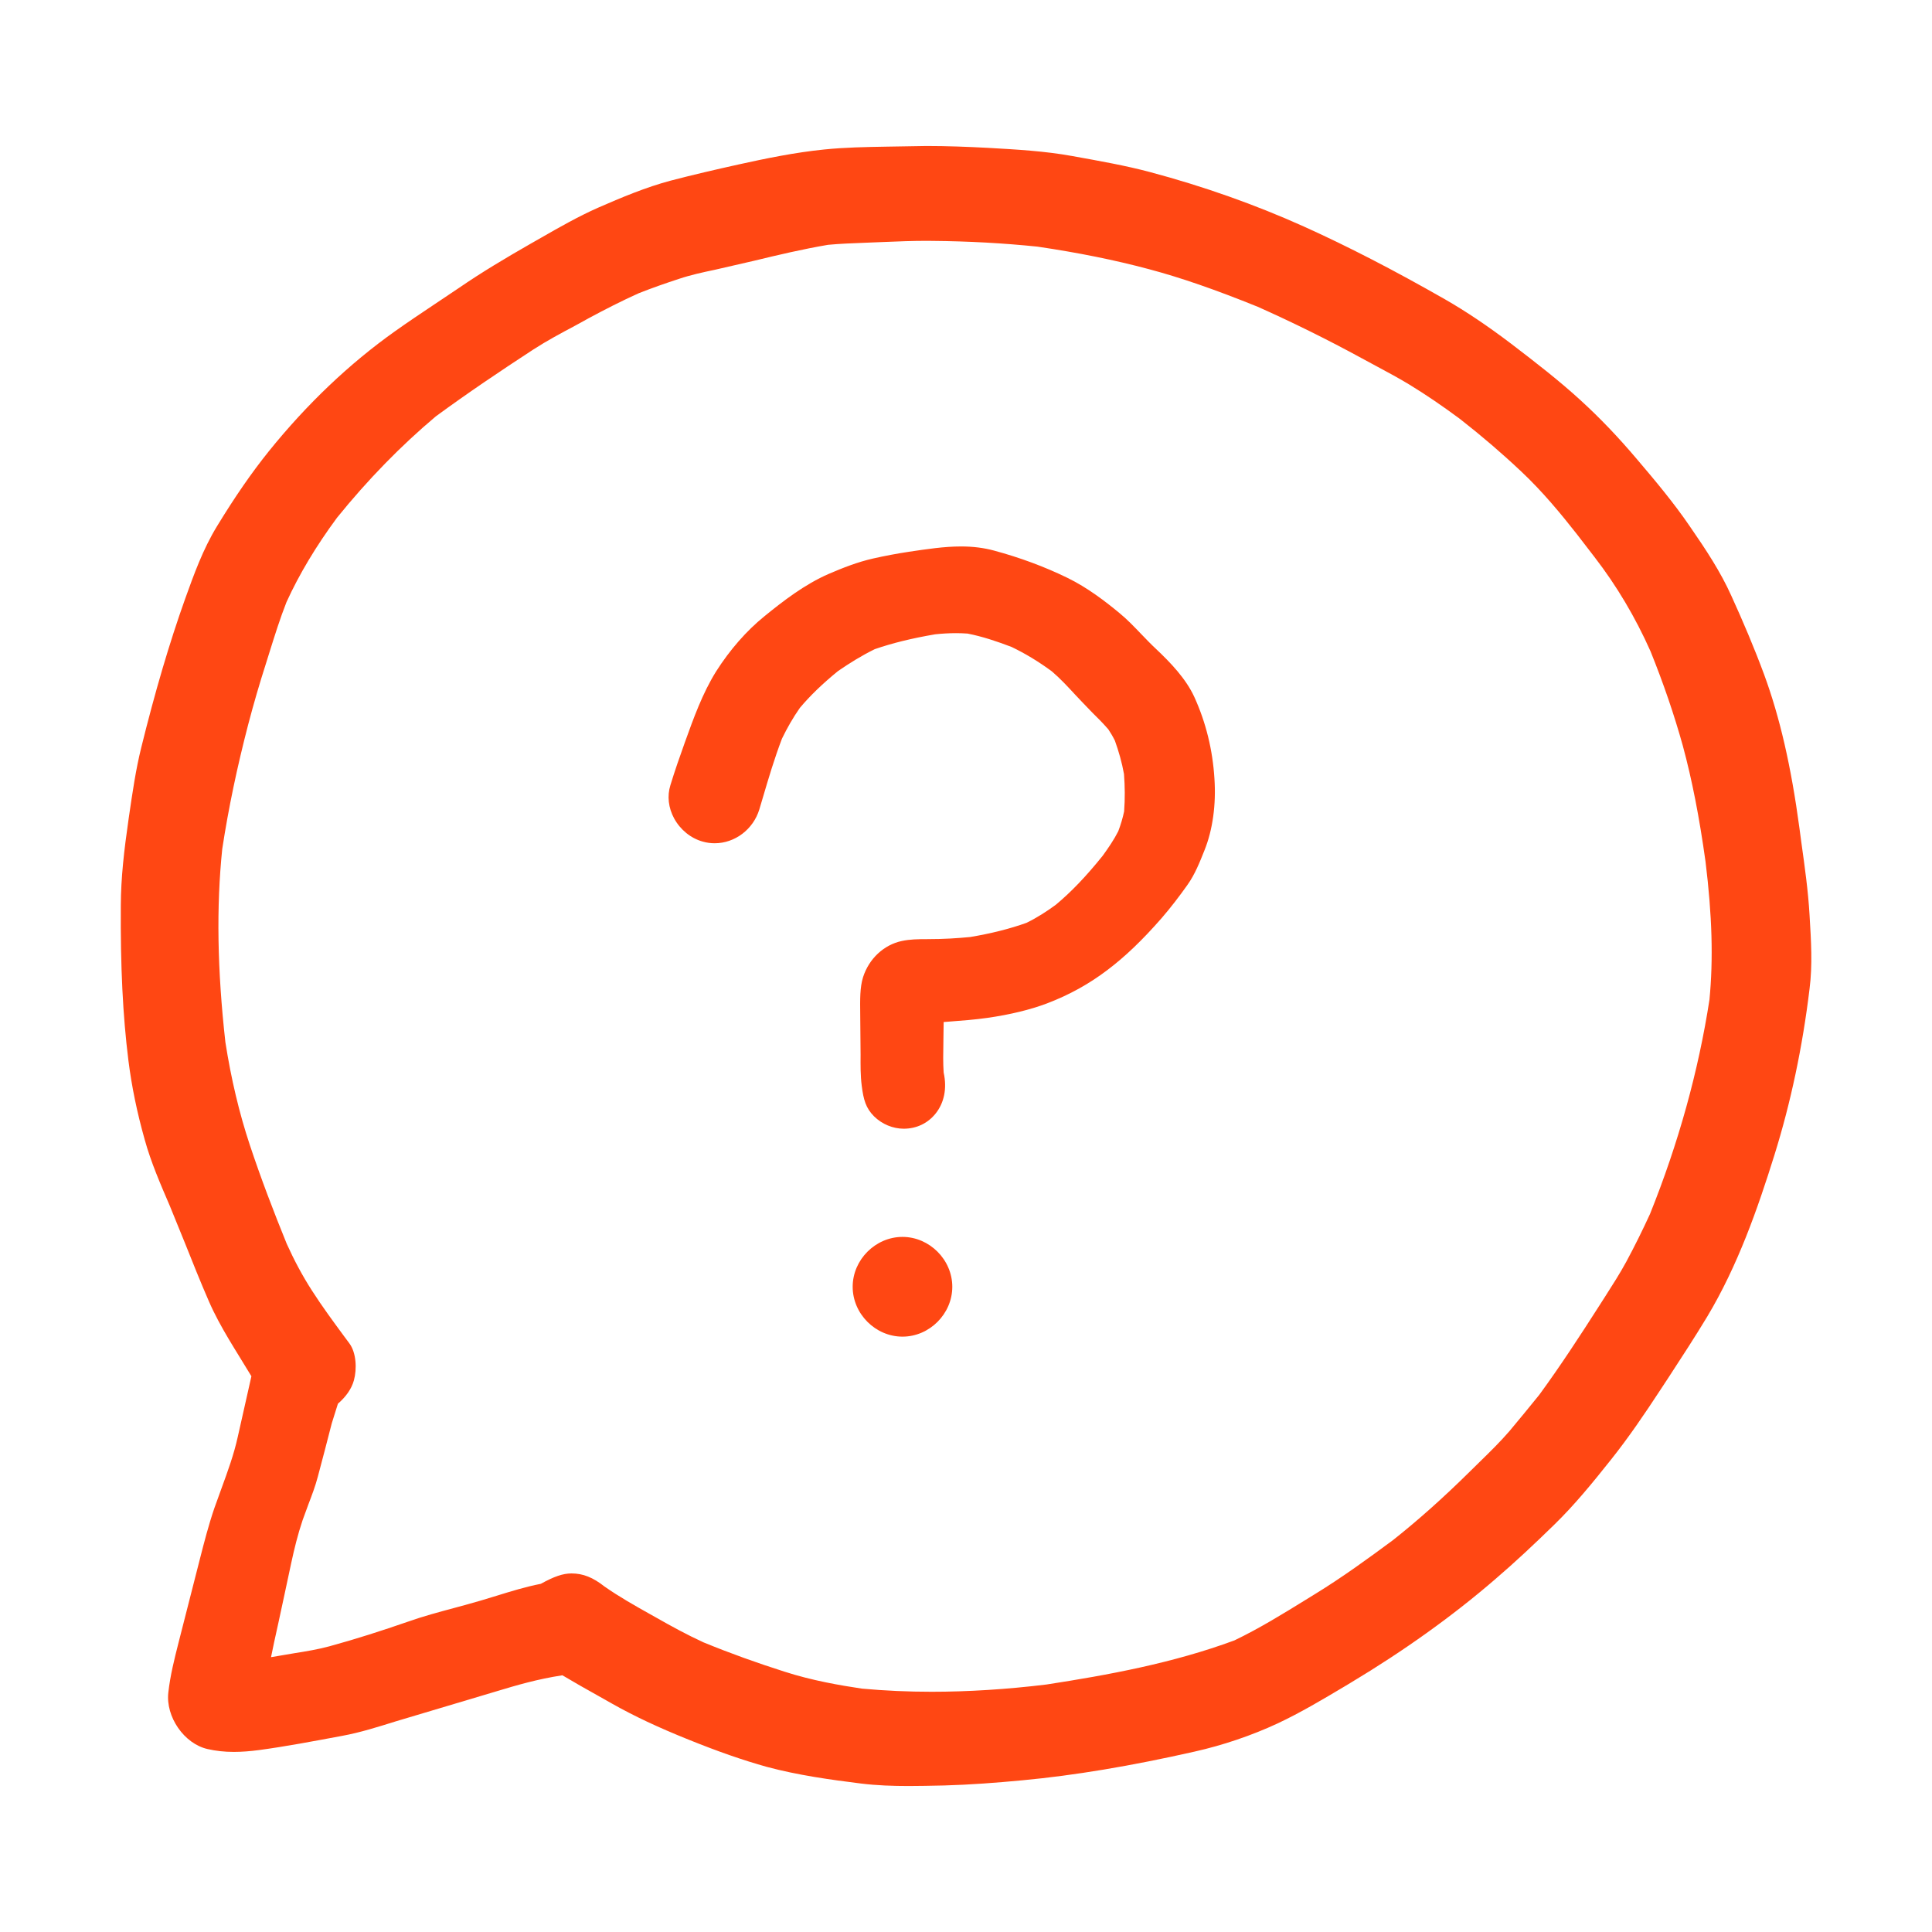 <!DOCTYPE svg PUBLIC "-//W3C//DTD SVG 1.1//EN" "http://www.w3.org/Graphics/SVG/1.1/DTD/svg11.dtd">
<!-- Uploaded to: SVG Repo, www.svgrepo.com, Transformed by: SVG Repo Mixer Tools -->
<svg version="1.1" id="designs" xmlns="http://www.w3.org/2000/svg" xmlns:xlink="http://www.w3.org/1999/xlink" width="800px" height="800px" viewBox="0 0 32 32" xml:space="preserve" fill="#000000">
<g id="SVGRepo_bgCarrier" stroke-width="0"/>
<g id="SVGRepo_tracerCarrier" stroke-linecap="round" stroke-linejoin="round"/>
<g id="SVGRepo_iconCarrier"> <style type="text/css"> .sketchy_een{fill:#ff4713;} </style> <path class="sketchy_een" d="M15.051,29.582c-0.265,0-0.529-0.009-0.789-0.041c-0.505-0.063-1.042-0.137-1.561-0.276 c-0.394-0.11-0.808-0.254-1.298-0.452c-0.498-0.2-0.9-0.389-1.263-0.594l-0.232-0.131c-0.199-0.111-0.397-0.223-0.593-0.34 c-0.418,0.064-0.759,0.165-1.097,0.267L6.559,28.51c-0.296,0.092-0.593,0.187-0.896,0.242c-0.499,0.093-0.937,0.176-1.375,0.235 c-0.139,0.018-0.277,0.03-0.415,0.03c-0.156,0-0.298-0.016-0.434-0.047c-0.388-0.087-0.697-0.533-0.651-0.937 c0.032-0.283,0.099-0.549,0.168-0.821l0.355-1.391c0.072-0.282,0.145-0.565,0.239-0.84l0.118-0.327 c0.103-0.282,0.206-0.562,0.271-0.859l0.225-1c-0.251-0.418-0.518-0.813-0.704-1.241c-0.141-0.323-0.271-0.65-0.402-0.978 l-0.245-0.602c-0.153-0.356-0.313-0.723-0.416-1.097c-0.128-0.454-0.216-0.883-0.27-1.311c-0.093-0.743-0.133-1.559-0.126-2.57 c0.002-0.456,0.053-0.905,0.13-1.438c0.065-0.448,0.119-0.813,0.207-1.17c0.23-0.931,0.468-1.74,0.729-2.471 c0.144-0.4,0.292-0.815,0.526-1.199c0.3-0.492,0.573-0.887,0.859-1.243c0.632-0.784,1.336-1.453,2.09-1.988 c0.215-0.153,0.435-0.3,0.655-0.447l0.403-0.27c0.384-0.264,0.78-0.499,1.183-0.73l0.186-0.106c0.305-0.175,0.611-0.349,0.933-0.492 c0.388-0.17,0.802-0.343,1.206-0.45c0.37-0.097,0.747-0.184,1.121-0.267c0.452-0.1,0.937-0.2,1.422-0.249 c0.342-0.035,0.687-0.041,1.032-0.047l0.662-0.011c0.34,0,0.679,0.013,1.02,0.031c0.474,0.027,0.94,0.053,1.392,0.135 c0.476,0.086,0.884,0.158,1.287,0.265c0.887,0.236,1.746,0.54,2.55,0.902c0.721,0.325,1.486,0.719,2.342,1.208 c0.35,0.201,0.708,0.442,1.097,0.737c0.417,0.319,0.792,0.609,1.15,0.937c0.314,0.287,0.615,0.601,0.92,0.961 c0.317,0.372,0.623,0.738,0.888,1.127c0.27,0.391,0.506,0.749,0.684,1.144c0.196,0.43,0.38,0.863,0.544,1.306 c0.261,0.71,0.447,1.519,0.585,2.542l0.032,0.24c0.056,0.401,0.113,0.803,0.136,1.205c0.026,0.428,0.05,0.83,0,1.219 c-0.116,0.963-0.312,1.889-0.582,2.754c-0.278,0.891-0.607,1.833-1.115,2.68c-0.203,0.336-0.417,0.664-0.63,0.991l-0.146,0.222 c-0.258,0.394-0.524,0.786-0.818,1.155c-0.302,0.38-0.602,0.748-0.94,1.077c-0.321,0.313-0.645,0.618-0.984,0.908 c-0.704,0.607-1.507,1.181-2.386,1.708l-0.093,0.056c-0.366,0.218-0.731,0.436-1.118,0.618c-0.43,0.2-0.906,0.361-1.374,0.466 c-1.062,0.24-1.994,0.395-2.849,0.475c-0.434,0.041-0.865,0.074-1.298,0.086C15.396,29.578,15.223,29.582,15.051,29.582z M9.465,26.061c0.191,0,0.355,0.065,0.548,0.217c0.243,0.17,0.498,0.314,0.753,0.457l0.093,0.052 c0.26,0.148,0.521,0.291,0.794,0.416c0.444,0.182,0.888,0.341,1.341,0.485c0.458,0.148,0.927,0.228,1.283,0.281 c0.386,0.035,0.769,0.052,1.153,0.052c0.603,0,1.243-0.04,1.901-0.12c1.02-0.157,2.1-0.355,3.115-0.731 c0.416-0.2,0.806-0.441,1.182-0.673l0.138-0.085c0.467-0.286,0.903-0.604,1.309-0.905c0.42-0.333,0.837-0.705,1.276-1.139 l0.167-0.164c0.166-0.162,0.332-0.325,0.483-0.5c0.167-0.2,0.331-0.399,0.494-0.601c0.351-0.48,0.672-0.973,0.99-1.47l0.105-0.164 c0.12-0.188,0.24-0.375,0.346-0.57c0.14-0.26,0.27-0.523,0.393-0.791c0.471-1.171,0.802-2.365,0.985-3.55 c0.065-0.672,0.044-1.396-0.065-2.286c-0.104-0.745-0.223-1.353-0.376-1.919c-0.144-0.517-0.319-1.029-0.535-1.565 c-0.25-0.562-0.561-1.086-0.926-1.559l-0.295-0.383c-0.256-0.326-0.565-0.703-0.922-1.038c-0.319-0.301-0.652-0.586-0.997-0.856 c-0.012-0.008-0.034-0.026-0.034-0.026c-0.268-0.198-0.54-0.385-0.822-0.557c-0.173-0.105-0.352-0.201-0.531-0.297l-0.25-0.135 c-0.568-0.31-1.149-0.597-1.727-0.855c-0.72-0.291-1.276-0.483-1.805-0.624c-0.564-0.151-1.168-0.273-1.846-0.373 c-0.563-0.058-1.145-0.09-1.735-0.095l-0.104-0.001c-0.233,0-0.467,0.009-0.7,0.019l-0.323,0.013 c-0.202,0.008-0.405,0.015-0.606,0.034c-0.419,0.071-0.824,0.167-1.229,0.265l-0.644,0.148c-0.199,0.042-0.396,0.084-0.59,0.149 c-0.225,0.073-0.45,0.152-0.673,0.24c-0.284,0.128-0.556,0.267-0.827,0.413L9.534,5.39C9.297,5.516,9.059,5.643,8.835,5.788 C8.289,6.144,7.745,6.51,7.219,6.896C6.642,7.381,6.093,7.943,5.582,8.575C5.236,9.043,4.955,9.512,4.745,9.973 c-0.107,0.272-0.193,0.548-0.279,0.822l-0.059,0.189C4.299,11.32,4.201,11.657,4.111,12c-0.184,0.707-0.326,1.382-0.43,2.062 c-0.099,0.958-0.082,2.003,0.052,3.199c0.095,0.61,0.231,1.181,0.405,1.704c0.183,0.551,0.392,1.098,0.611,1.636 c0.123,0.272,0.259,0.529,0.42,0.778c0.167,0.261,0.351,0.51,0.535,0.76l0.081,0.109c0.118,0.157,0.128,0.428,0.077,0.614 c-0.038,0.138-0.127,0.268-0.265,0.388l-0.102,0.325c-0.076,0.295-0.152,0.591-0.231,0.884c-0.041,0.157-0.099,0.308-0.156,0.458 l-0.096,0.262c-0.08,0.237-0.138,0.475-0.19,0.717c0,0-0.223,1.048-0.28,1.297l-0.053,0.255l0.395-0.067 c0.19-0.03,0.382-0.062,0.568-0.112c0.44-0.12,0.875-0.26,1.305-0.409c0.253-0.09,0.513-0.159,0.773-0.229 c0.144-0.039,0.288-0.078,0.431-0.12l0.264-0.08c0.242-0.075,0.486-0.15,0.733-0.198C9.174,26.113,9.323,26.061,9.465,26.061z M14.948,22.139c-0.448,0-0.825-0.378-0.825-0.826s0.378-0.826,0.825-0.826s0.825,0.378,0.825,0.826S15.396,22.139,14.948,22.139z M14.969,18.695c-0.18,0-0.36-0.075-0.492-0.205c-0.136-0.136-0.175-0.276-0.204-0.506c-0.022-0.169-0.02-0.342-0.019-0.515 l-0.006-0.666c-0.003-0.251-0.006-0.448,0.047-0.618c0.098-0.306,0.344-0.536,0.641-0.599c0.136-0.029,0.266-0.031,0.422-0.031 c0,0,0.001,0,0.001,0c0.285,0,0.498-0.015,0.71-0.035c0.352-0.059,0.663-0.138,0.933-0.235c0.178-0.087,0.333-0.188,0.484-0.298 c0.256-0.213,0.502-0.47,0.778-0.813c0.096-0.133,0.186-0.264,0.258-0.406c0.043-0.115,0.074-0.22,0.097-0.328 c0.016-0.216,0.013-0.416-0.002-0.619c-0.035-0.195-0.088-0.378-0.151-0.554c-0.036-0.072-0.071-0.13-0.108-0.186 c-0.09-0.104-0.178-0.192-0.267-0.279c-0.069-0.069-0.28-0.293-0.28-0.293c-0.126-0.136-0.248-0.269-0.39-0.39 c-0.223-0.164-0.439-0.294-0.665-0.403c-0.241-0.092-0.484-0.174-0.73-0.222c-0.073-0.005-0.132-0.007-0.192-0.007 c-0.115,0-0.23,0.007-0.344,0.019c-0.397,0.068-0.714,0.147-1.001,0.246c-0.22,0.108-0.417,0.231-0.609,0.363 c-0.262,0.214-0.461,0.407-0.632,0.61c-0.116,0.166-0.211,0.334-0.296,0.509c-0.125,0.327-0.222,0.655-0.319,0.984l-0.056,0.188 c-0.1,0.33-0.404,0.561-0.74,0.561c-0.066,0-0.134-0.009-0.199-0.028c-0.197-0.055-0.369-0.195-0.472-0.383 c-0.096-0.177-0.118-0.373-0.062-0.551c0.073-0.239,0.154-0.471,0.238-0.705c0.144-0.4,0.292-0.815,0.519-1.179 c0.227-0.357,0.503-0.673,0.797-0.911c0.307-0.25,0.668-0.531,1.072-0.706c0.224-0.096,0.468-0.194,0.734-0.254 c0.196-0.044,0.392-0.081,0.591-0.111c0.297-0.044,0.581-0.088,0.864-0.088c0.199,0,0.377,0.023,0.544,0.068 c0.434,0.117,0.842,0.269,1.213,0.45c0.338,0.164,0.638,0.397,0.862,0.582c0.131,0.107,0.248,0.23,0.366,0.353 c0.08,0.083,0.159,0.166,0.243,0.244c0.235,0.222,0.496,0.491,0.637,0.801c0.191,0.421,0.302,0.875,0.331,1.349 c0.029,0.43-0.03,0.85-0.164,1.183c-0.079,0.198-0.159,0.402-0.284,0.577c-0.134,0.189-0.275,0.373-0.426,0.548 c-0.318,0.364-0.603,0.637-0.898,0.86c-0.306,0.232-0.633,0.413-1,0.553c-0.278,0.105-0.61,0.186-0.987,0.24 c-0.211,0.03-0.423,0.046-0.634,0.062l-0.092,0.007l-0.004,0.28c-0.004,0.243-0.007,0.4,0.004,0.557 c0.059,0.267,0.006,0.504-0.132,0.677C15.369,18.605,15.18,18.695,14.969,18.695z"/> </g>
</svg>